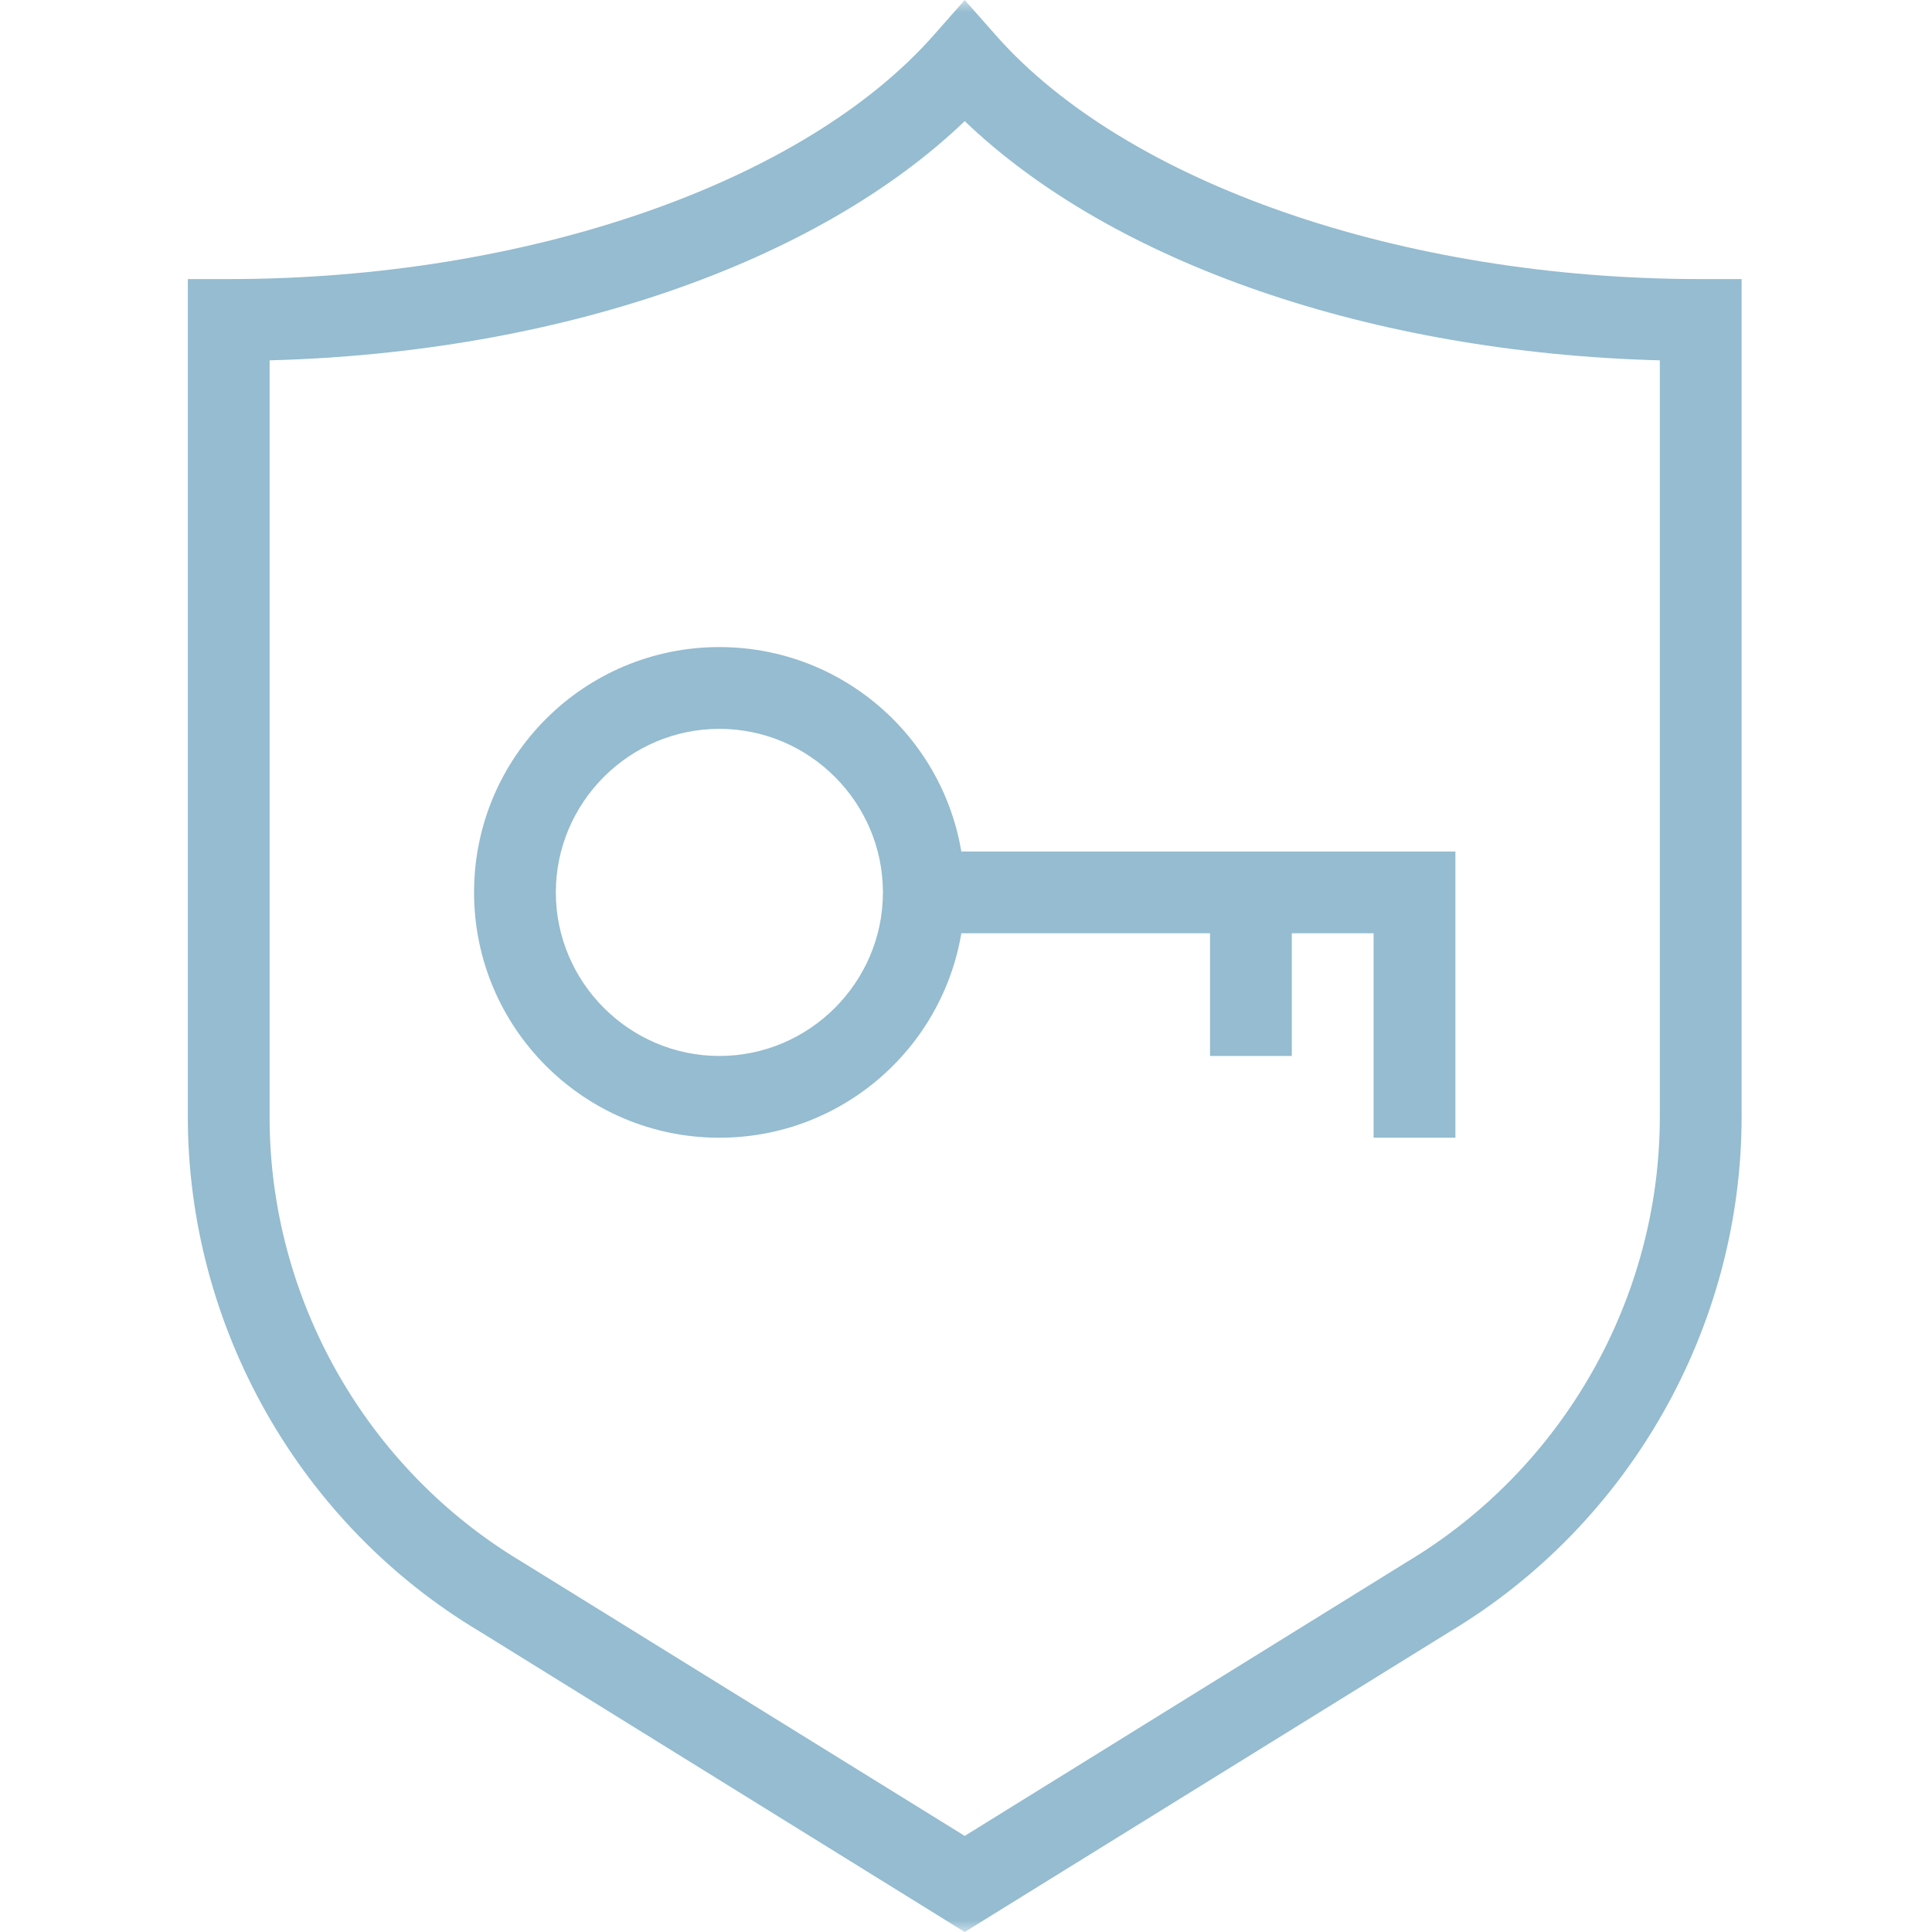 <?xml version="1.0" encoding="UTF-8"?> <svg xmlns="http://www.w3.org/2000/svg" width="80" height="80" viewBox="0 0 80 80" fill="none"> <mask id="mask0_923_117" style="mask-type:luminance" maskUnits="userSpaceOnUse" x="0" y="0" width="80" height="80"> <path d="M80 0H0V80H80V0Z" fill="white"></path> </mask> <g mask="url(#mask0_923_117)"> <path d="M39.947 80L19.863 67.556C12.413 63.111 7.778 54.942 7.778 46.243V11.556H9.471C21.809 11.556 33.281 7.577 38.678 1.439L39.947 0L41.217 1.439C46.614 7.577 58.064 11.556 70.424 11.556H72.116V46.243C72.116 54.942 67.482 63.111 60.011 67.577L39.947 80ZM11.164 14.921V46.264C11.164 53.778 15.165 60.825 21.619 64.677L39.947 76.021L58.254 64.677C64.73 60.804 68.73 53.757 68.73 46.243V14.921C56.794 14.603 46.085 10.9 39.947 5.016C33.81 10.9 23.101 14.603 11.164 14.921Z" fill="#95BCD0"></path> <path d="M29.788 47.111C24.18 47.111 19.63 42.561 19.63 36.952C19.63 31.344 24.18 26.794 29.788 26.794C35.397 26.794 39.947 31.344 39.947 36.952C39.947 42.561 35.397 47.111 29.788 47.111ZM29.788 30.18C26.063 30.18 23.016 33.227 23.016 36.952C23.016 40.677 26.063 43.725 29.788 43.725C33.513 43.725 36.56 40.677 36.56 36.952C36.56 33.227 33.513 30.18 29.788 30.18Z" fill="#95BCD0"></path> <path d="M60.265 47.111H56.878V38.645H38.254V35.259H60.265V47.111Z" fill="#95BCD0"></path> <path d="M50.105 36.952H53.491V43.725H50.105V36.952Z" fill="#95BCD0"></path> </g> </svg> 